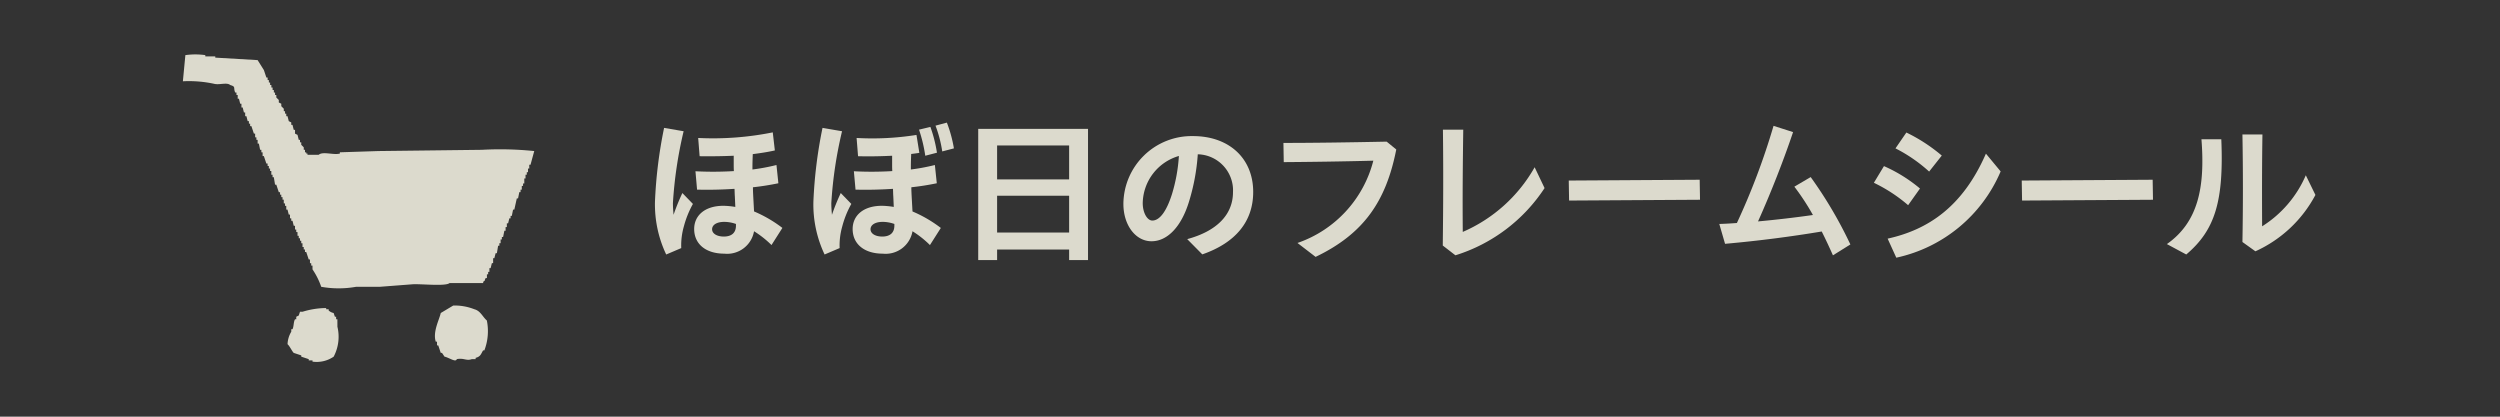 <svg xmlns="http://www.w3.org/2000/svg" width="240" height="40" viewBox="0 0 240 40"><defs><style>.cls-1{fill:#333;}.cls-2,.cls-3{fill:#dcdacd;}.cls-3{fill-rule:evenodd;}</style></defs><g id="レイヤー_2" data-name="レイヤー 2"><g id="デザイン"><rect class="cls-1" width="240" height="40"/><path class="cls-2" d="M62.877,19.36a43.957,43.957,0,0,1,.876-7.083l1.875.322A39.988,39.988,0,0,0,64.6,19.5c0,.4.032.768.062,1.122a20.116,20.116,0,0,1,.846-2.09l1.013,1.045a9.232,9.232,0,0,0-.876,2.181,6.591,6.591,0,0,0-.245,2.059l-1.444.615A11.2,11.2,0,0,1,62.877,19.36Zm3.887-2.919a32.863,32.863,0,0,0,3.688-.016c-.015-.246-.015-.445-.015-.584v-.89q-1.59.069-3.273.046l-.139-1.752a28.972,28.972,0,0,0,7.161-.538l.2,1.736c-.691.154-1.4.262-2.12.353-.015.447-.031.8-.031,1.245v.231a19.649,19.649,0,0,0,2.306-.431l.183,1.752c-.753.154-1.567.292-2.442.384,0,.292.015.6.03.892l.077,1.428a12.486,12.486,0,0,1,2.72,1.583l-1.045,1.644A9.608,9.608,0,0,0,72.388,22.2a2.619,2.619,0,0,1-2.858,2.151c-1.767,0-2.889-.922-2.889-2.366,0-1.276,1-2.229,2.813-2.229a7.588,7.588,0,0,1,1.136.109l-.045-1.015c-.016-.2-.016-.445-.032-.722-1.168.077-2.382.108-3.595.077Zm2.72,6.268c.707,0,1.184-.322,1.168-1.09V21.5a3.405,3.405,0,0,0-1.122-.2c-.753,0-1.168.308-1.168.707C68.362,22.433,68.838,22.709,69.484,22.709Z"/><path class="cls-2" d="M78.086,19.36a43.841,43.841,0,0,1,.876-7.083l1.874.322a40.059,40.059,0,0,0-1.03,6.9c0,.4.031.768.062,1.122a20.333,20.333,0,0,1,.845-2.09l1.014,1.045a9.188,9.188,0,0,0-.876,2.181,6.594,6.594,0,0,0-.246,2.059l-1.444.615A11.218,11.218,0,0,1,78.086,19.36Zm3.886-2.919a32.881,32.881,0,0,0,3.689-.016c-.016-.246-.016-.445-.016-.584v-.89c-.953.046-2.013.076-3.272.046l-.139-1.752a26.942,26.942,0,0,0,5.747-.292l.276,1.72c-.261.047-.522.077-.784.108-.014.446-.03.814-.03,1.26v.231a19.593,19.593,0,0,0,2.305-.431l.184,1.752c-.753.154-1.567.292-2.443.384,0,.292.016.6.031.892L87.6,20.3a12.439,12.439,0,0,1,2.72,1.583l-1.045,1.644A9.534,9.534,0,0,0,87.6,22.2a2.618,2.618,0,0,1-2.857,2.151c-1.768,0-2.889-.922-2.889-2.366,0-1.276,1-2.229,2.812-2.229a7.575,7.575,0,0,1,1.136.109l-.045-1.015c-.016-.2-.016-.445-.031-.722-1.168.077-2.382.108-3.595.077Zm2.72,6.268c.707,0,1.184-.322,1.168-1.09V21.5a3.4,3.4,0,0,0-1.121-.2c-.753,0-1.168.308-1.168.707C83.571,22.433,84.047,22.709,84.692,22.709Zm3.534-10.263,1.092-.262a13.294,13.294,0,0,1,.63,2.475l-1.122.292A14.214,14.214,0,0,0,88.226,12.446Zm1.583-.384L90.9,11.77a12.727,12.727,0,0,1,.676,2.474l-1.121.292A11.924,11.924,0,0,0,89.809,12.062Z"/><path class="cls-2" d="M93.909,12.369H104.45v12.6h-1.814V23.955H95.722v1.013H93.909Zm8.727,4.855V13.967H95.722v3.257Zm0,5.1V18.791H95.722v3.535Z"/><path class="cls-2" d="M113.973,22.956c2.843-.769,4.395-2.351,4.395-4.518a3.466,3.466,0,0,0-3.381-3.626,19.848,19.848,0,0,1-.86,4.6c-.738,2.381-2.075,3.749-3.581,3.749-1.536,0-2.7-1.552-2.7-3.58a6.557,6.557,0,0,1,6.684-6.516c3.442,0,5.777,2.121,5.777,5.363,0,2.842-1.7,4.886-4.885,5.993Zm-3.349-1.783c.691,0,1.351-.86,1.874-2.5a15.776,15.776,0,0,0,.676-3.7,4.8,4.8,0,0,0-3.472,4.518C109.7,20.42,110.131,21.173,110.624,21.173Z"/><path class="cls-2" d="M124.557,23.325a11.313,11.313,0,0,0,7.283-7.9c-2.781.077-6.208.123-8.6.139l-.031-1.844c2.827,0,6.085-.046,9.911-.123l.922.753c-.984,4.994-3.135,8.1-7.744,10.311Z"/><path class="cls-2" d="M138.506,23.571c.046-3.7.062-7.33.015-11.125h1.952c-.047,3.334-.077,6.514-.047,9.818a14.56,14.56,0,0,0,6.9-6.208l.953,2a15.87,15.87,0,0,1-8.559,6.453Z"/><path class="cls-2" d="M150.6,17.332l12.57-.077.031,1.921-12.569.076Z"/><path class="cls-2" d="M165.052,21.5c.522-.015,1.091-.046,1.69-.092a66.366,66.366,0,0,0,3.518-9.327l1.875.6c-.876,2.613-2.1,5.762-3.365,8.574,1.706-.154,3.55-.369,5.271-.615a22.891,22.891,0,0,0-1.783-2.719l1.568-.922a40.646,40.646,0,0,1,3.81,6.468l-1.674,1.045c-.354-.8-.707-1.551-1.076-2.289-2.95.491-6.008.892-9.281,1.183Z"/><path class="cls-2" d="M179.892,17.547l.968-1.6a14.383,14.383,0,0,1,3.458,2.151l-1.138,1.6A14.863,14.863,0,0,0,179.892,17.547Zm1.321,5.363c3.888-.861,7.208-3.058,9.435-8.16l1.414,1.707a14.123,14.123,0,0,1-10.018,8.281Zm.753-8.666,1.045-1.522a16.05,16.05,0,0,1,3.4,2.213l-1.214,1.536A14.611,14.611,0,0,0,181.966,14.244Z"/><path class="cls-2" d="M194.087,17.332l12.569-.077.031,1.921-12.569.076Z"/><path class="cls-2" d="M208.021,23.432c3.026-2.12,3.672-5.5,3.318-10.064h1.906c.246,5.916-.584,8.712-3.365,11.063Zm7.252-.2c.062-3.473.062-6.837,0-10.325h1.921c-.046,2.95-.046,5.869-.03,8.819a10.849,10.849,0,0,0,4.194-4.9l.922,1.889a12.2,12.2,0,0,1-5.762,5.41Z"/><path class="cls-3" d="M46.262,14.382l-9.926.119-3.708.12v.12c-.6.168-1.625-.234-2.033.119H29.519v-.119H29.4v-.12h-.12v-.239H29.16v-.239l-.239-.24v-.239H28.8v-.239h-.119l-.12-.478-.239-.12v-.359H28.2c-.04-.159-.08-.319-.119-.478h-.12v-.239l-.239-.12-.12-.478h-.12v-.24h-.119v-.239h-.12v-.239l-.239-.239V9.957l-.239-.12V9.6l-.239-.239V9.12h-.12V8.88H26.29V8.641h-.12V8.4h-.12V8.163h-.119V7.924h-.12v-.24h-.119V7.445h-.12c-.08-.239-.159-.478-.239-.717q-.3-.479-.6-.957l-4.066-.239v-.12h-.957v-.12a6.825,6.825,0,0,0-1.914,0q-.12,1.255-.239,2.512a11.5,11.5,0,0,1,2.99.239c.5.139,1.227-.167,1.555.12.576.166.27.256.478.717h.12v.24h.119v.358h.12l.119.479h.12v.358h.12c.039.16.08.319.119.479h.12v.359h.12l.119.478h.12v.239h.119v.239h.12c.08.24.159.479.239.718h.12v.359h.119v.239h.12v.359h.119l.12.6h.12v.239h.119v.359h.12c.08.239.159.478.239.717h.12v.24h.119v.239h.12v.239h.119v.359h.12v.239h.12q.059.358.119.717h.12c.08.24.159.479.239.718h.12v.239h.119v.239h.12v.24h.119v.358h.12v.24h.119v.358h.12l.12.479h.119v.359h.12V21.2h.12c.039.159.079.319.119.478h.12v.359h.119v.239h.12v.359h.12v.239H28.8v.239h.12v.24h.119v.358h.12v.24h.119v.239h.12q.12.358.239.717h.12v.359h.12V25.5H30v.359a7.046,7.046,0,0,1,.837,1.674,9.539,9.539,0,0,0,3.349,0h2.272l3.11-.239c.756-.065,3.2.219,3.588-.119h3.229v-.12c.274-.208.078-.065.239-.359h.12v-.359h.119V26.1h.12v-.359H47.1l.12-.478h.12v-.478h.119l.12-.479H47.7l.12-.717h.12v-.239h.119v-.359h.12v-.239h.12q.059-.3.119-.6h.12V21.8h.119v-.359h.12c.04-.16.08-.319.119-.478h.12v-.24h.12q.058-.3.119-.6h.12q.12-.537.239-1.076h.12c.04-.2.079-.4.119-.6h.12v-.239h.119V17.85h.12v-.239h.12v-.478h.119v-.359h.12v-.24h.119v-.358h.12v-.359h.12q.178-.659.358-1.316A32.178,32.178,0,0,0,46.262,14.382ZM45.545,29.69a5.166,5.166,0,0,0-2.033-.359l-1.2.718c-.129.621-.783,1.792-.479,2.751h.12v.359h.119l.24.717h.119c.08.12.16.239.239.359.322.074.68.306.957.359.2.037.217-.115.239-.12.665-.129.917.2,1.436,0h.358v-.12c.468-.118.5-.345.718-.717h.12a5.148,5.148,0,0,0,.239-2.87C46.341,30.433,46.13,29.841,45.545,29.69Zm-13.156.957h-.12v-.239H32.15l-.12-.359a1.032,1.032,0,0,1-.478-.239v-.12h-.239v-.119a7.911,7.911,0,0,0-2.273.358H28.8c-.04.12-.08.24-.119.359l-.24.12v.239h-.119c-.158.293-.1.638-.239.957h-.12v.239a2.519,2.519,0,0,0-.359,1.2c.206.173.461.734.6.837l.718.239v.12l.717.239v.12H30v.119a2.881,2.881,0,0,0,2.033-.478,4.093,4.093,0,0,0,.359-2.87Z"/></g></g></svg>